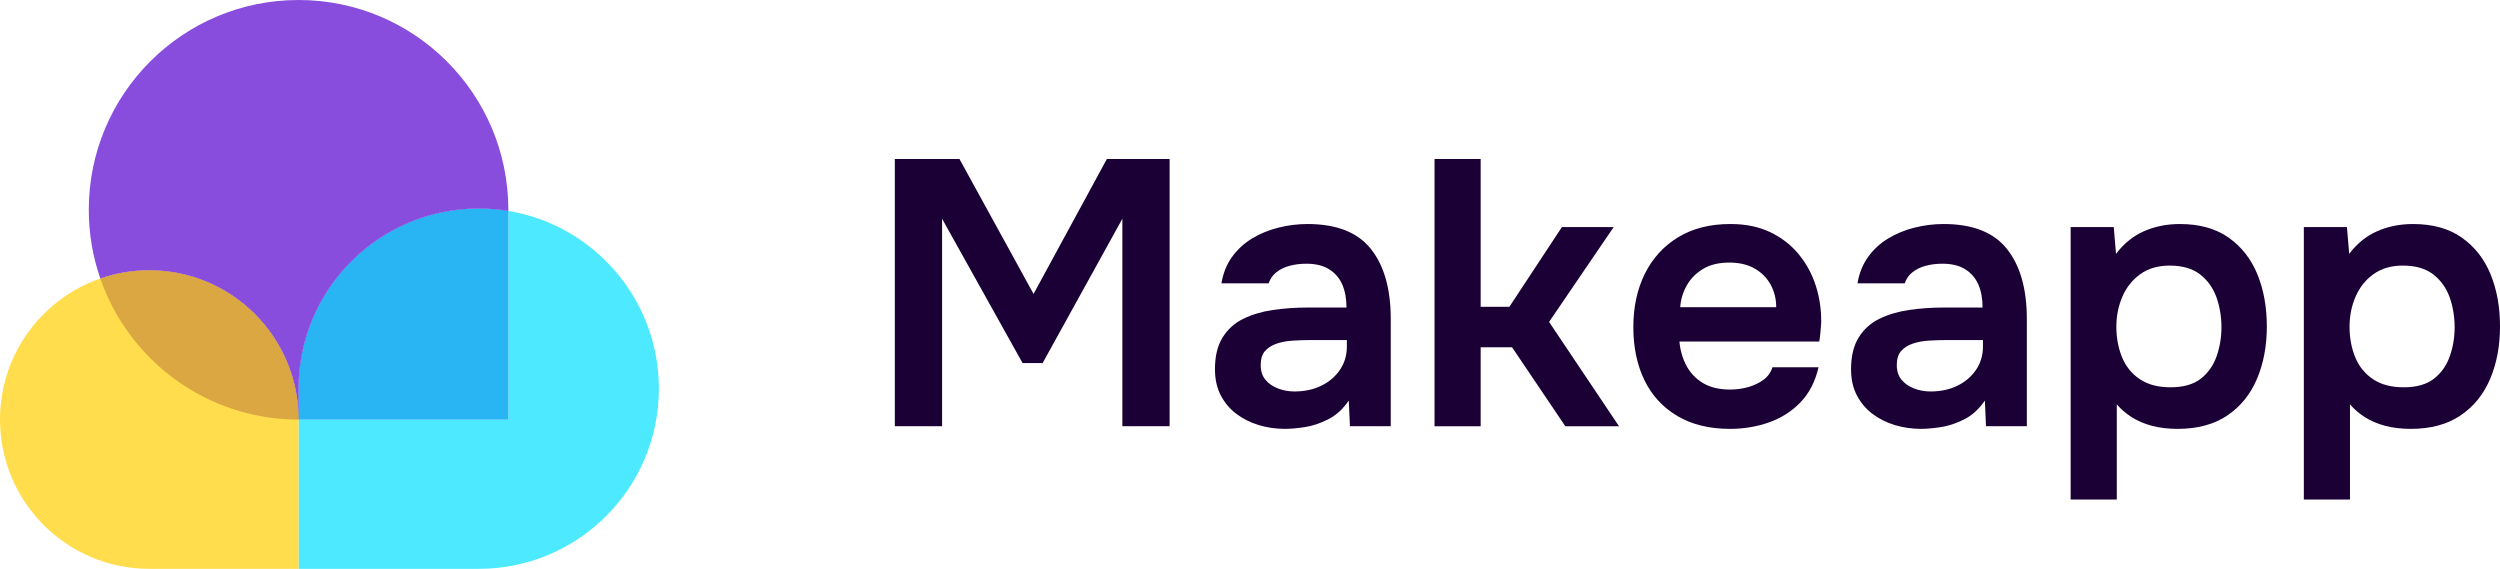 <svg xmlns="http://www.w3.org/2000/svg" id="Layer_1" data-name="Layer 1" viewBox="0 0 1516.6 345.08"><defs><style>      .cls-1 {        opacity: .7;      }      .cls-2 {        fill: #ffdd4d;      }      .cls-3 {        fill: #1a0035;      }      .cls-4 {        fill: #5500ce;      }      .cls-5 {        fill: #29b4f4;      }      .cls-6 {        fill: #4deaff;      }      .cls-7 {        fill: #884ddd;      }      .cls-8 {        fill: #00e1ff;      }      .cls-9 {        fill: #dba742;      }    </style></defs><g><path class="cls-3" d="m542.84,258.56V96.46h39.21l44.94,81.85,44.48-81.85h38.06v162.1h-28.66v-125.87l-48.38,87.58h-12.15l-48.84-87.58v125.87h-28.66Z"></path><path class="cls-3" d="m779.69,260.17c-5.66,0-11.01-.77-16.05-2.29-5.04-1.52-9.55-3.78-13.53-6.76-3.98-2.99-7.15-6.72-9.52-11.24-2.37-4.51-3.55-9.82-3.55-15.94,0-7.8,1.52-14.17,4.59-19.14,3.05-4.97,7.22-8.75,12.49-11.35,5.28-2.6,11.27-4.39,18-5.39,6.73-.99,13.76-1.49,21.09-1.49h23.62c0-5.35-.84-9.97-2.52-13.87-1.68-3.9-4.32-6.99-7.91-9.28-3.59-2.29-8.22-3.44-13.87-3.44-3.67,0-7.07.42-10.2,1.26-3.13.84-5.81,2.14-8.02,3.9-2.22,1.76-3.78,4.01-4.7,6.76h-28.66c1.07-6.26,3.24-11.65,6.53-16.16,3.29-4.51,7.34-8.22,12.15-11.12,4.81-2.9,10.12-5.08,15.94-6.54,5.81-1.45,11.69-2.18,17.65-2.18,17.58,0,30.38,5.04,38.41,15.13s12.04,24.23,12.04,42.41v65.12h-24.76l-.69-15.59c-3.52,5.2-7.72,9.02-12.61,11.46-4.9,2.45-9.63,4.01-14.22,4.7-4.59.68-8.49,1.03-11.7,1.03Zm5.5-22.69c6.11,0,11.54-1.15,16.28-3.44,4.74-2.29,8.52-5.5,11.35-9.63,2.83-4.13,4.24-8.86,4.24-14.22v-3.9h-22.01c-3.67,0-7.3.12-10.89.35-3.59.23-6.84.84-9.74,1.83-2.91,1-5.24,2.49-6.99,4.47-1.76,1.99-2.64,4.82-2.64,8.49s.95,6.65,2.86,8.94,4.43,4.05,7.57,5.27c3.13,1.22,6.46,1.84,9.98,1.84Z"></path><path class="cls-3" d="m870.25,258.56V96.46h27.97v89.65h17.43l31.87-48.37h31.41l-39.2,57.55,42.42,63.28h-32.56l-32.33-47.92h-19.03v47.92h-27.97Z"></path><path class="cls-3" d="m1049.55,260.17c-12.54,0-23.2-2.6-31.98-7.8-8.8-5.2-15.45-12.42-19.95-21.66-4.51-9.25-6.77-19.99-6.77-32.22s2.33-23.04,6.99-32.44c4.66-9.4,11.39-16.77,20.18-22.12,8.79-5.35,19.38-8.03,31.75-8.03,9.17,0,17.2,1.64,24.08,4.93,6.88,3.29,12.65,7.75,17.31,13.41,4.66,5.65,8.14,12.07,10.43,19.26,2.29,7.18,3.36,14.74,3.21,22.69-.15,1.84-.3,3.63-.46,5.39-.15,1.76-.39,3.63-.69,5.62h-84.83c.46,5.35,1.87,10.24,4.24,14.67,2.37,4.44,5.73,7.95,10.09,10.55,4.35,2.6,9.82,3.9,16.39,3.9,3.82,0,7.49-.5,11.01-1.49,3.51-1,6.61-2.48,9.28-4.47,2.67-1.98,4.47-4.51,5.39-7.57h27.97c-1.99,8.71-5.66,15.82-11.01,21.33-5.35,5.5-11.73,9.55-19.14,12.15s-15.25,3.9-23.5,3.9Zm-30.27-73.83h58.24c0-5.04-1.15-9.63-3.44-13.76-2.29-4.13-5.54-7.37-9.74-9.74-4.21-2.37-9.29-3.55-15.24-3.55-6.42,0-11.78,1.3-16.05,3.9-4.28,2.6-7.57,5.96-9.86,10.08-2.29,4.13-3.59,8.48-3.9,13.07Z"></path><path class="cls-3" d="m1165.57,260.17c-5.65,0-11-.77-16.05-2.29-5.04-1.52-9.56-3.78-13.53-6.76-3.97-2.99-7.15-6.72-9.52-11.24-2.37-4.51-3.55-9.82-3.55-15.94,0-7.8,1.53-14.17,4.59-19.14,3.05-4.97,7.22-8.75,12.49-11.35,5.27-2.6,11.27-4.39,18-5.39,6.73-.99,13.76-1.49,21.1-1.49h23.61c0-5.35-.84-9.97-2.52-13.87-1.68-3.9-4.32-6.99-7.91-9.28-3.59-2.29-8.22-3.44-13.88-3.44-3.66,0-7.07.42-10.2,1.26-3.14.84-5.81,2.14-8.02,3.9-2.22,1.76-3.79,4.01-4.7,6.76h-28.67c1.07-6.26,3.25-11.65,6.54-16.16,3.28-4.51,7.33-8.22,12.15-11.12s10.12-5.08,15.94-6.54c5.81-1.45,11.69-2.18,17.66-2.18,17.57,0,30.38,5.04,38.4,15.13,8.02,10.09,12.05,24.23,12.05,42.41v65.12h-24.77l-.69-15.59c-3.52,5.2-7.72,9.02-12.6,11.46-4.9,2.45-9.63,4.01-14.22,4.7-4.59.68-8.49,1.03-11.7,1.03Zm5.51-22.69c6.11,0,11.54-1.15,16.27-3.44,4.74-2.29,8.52-5.5,11.35-9.63,2.83-4.13,4.24-8.86,4.24-14.22v-3.9h-22.02c-3.66,0-7.3.12-10.89.35-3.59.23-6.84.84-9.74,1.83-2.9,1-5.24,2.49-6.99,4.47-1.76,1.99-2.63,4.82-2.63,8.49s.95,6.65,2.86,8.94c1.91,2.29,4.44,4.05,7.57,5.27,3.13,1.22,6.46,1.84,9.98,1.84Z"></path><path class="cls-3" d="m1256.14,303.05v-165.31h26.14l1.38,16.27c4.73-6.26,10.39-10.85,16.97-13.75,6.57-2.9,13.83-4.36,21.78-4.36,11.93,0,21.78,2.75,29.58,8.26,7.8,5.5,13.61,12.92,17.43,22.24,3.82,9.33,5.73,19.87,5.73,31.64s-1.98,22.36-5.96,31.75c-3.98,9.4-9.97,16.82-18,22.24-8.02,5.43-18.08,8.14-30.15,8.14-5.65,0-10.82-.61-15.47-1.83-4.66-1.22-8.8-2.99-12.38-5.27-3.59-2.29-6.61-4.89-9.06-7.8v57.78h-27.97Zm60.53-68.1c7.8,0,13.9-1.72,18.34-5.16,4.43-3.44,7.64-7.95,9.63-13.53,1.98-5.58,2.98-11.5,2.98-17.77s-1.03-12.69-3.1-18.34c-2.07-5.65-5.39-10.24-9.97-13.76-4.59-3.52-10.7-5.27-18.35-5.27-7.03,0-12.95,1.72-17.77,5.16-4.82,3.44-8.44,8-10.89,13.64-2.45,5.65-3.67,11.77-3.67,18.34s1.15,12.88,3.44,18.46c2.29,5.58,5.88,10.01,10.77,13.3,4.89,3.29,11.08,4.93,18.58,4.93Z"></path><path class="cls-3" d="m1397.6,303.05v-165.31h26.14l1.38,16.27c4.73-6.26,10.39-10.85,16.97-13.75,6.57-2.9,13.83-4.36,21.78-4.36,11.93,0,21.78,2.75,29.58,8.26,7.8,5.5,13.61,12.92,17.43,22.24,3.82,9.33,5.73,19.87,5.73,31.64s-1.98,22.36-5.96,31.75c-3.98,9.4-9.97,16.82-18,22.24-8.02,5.43-18.08,8.14-30.15,8.14-5.65,0-10.82-.61-15.47-1.83-4.66-1.22-8.8-2.99-12.38-5.27-3.59-2.29-6.61-4.89-9.06-7.8v57.78h-27.97Zm60.53-68.1c7.8,0,13.9-1.72,18.34-5.16,4.43-3.44,7.64-7.95,9.63-13.53,1.98-5.58,2.98-11.5,2.98-17.77s-1.03-12.69-3.1-18.34c-2.07-5.65-5.39-10.24-9.97-13.76-4.59-3.52-10.7-5.27-18.35-5.27-7.03,0-12.95,1.72-17.77,5.16-4.82,3.44-8.44,8-10.89,13.64-2.45,5.65-3.67,11.77-3.67,18.34s1.15,12.88,3.44,18.46c2.29,5.58,5.88,10.01,10.77,13.3,4.89,3.29,11.08,4.93,18.58,4.93Z"></path></g><g class="cls-1"><path class="cls-4" d="m181.12,254.52c-.87,0-1.74-.01-2.6-.03-.78-.01-1.55-.03-2.32-.06-.54-.02-1.09-.05-1.63-.08-.54-.02-1.08-.05-1.62-.09-.88-.05-1.76-.12-2.64-.19-.4-.04-.8-.07-1.2-.11-.58-.05-1.17-.11-1.75-.18-.56-.05-1.11-.12-1.66-.19-1.33-.15-2.65-.34-3.96-.54l-.21-.03c-.46-.07-.91-.14-1.37-.22-1.05-.17-2.09-.36-3.13-.56-1.26-.24-2.52-.5-3.77-.78-1.32-.29-2.64-.61-3.94-.95-.46-.11-.91-.23-1.36-.35-.66-.18-1.31-.36-1.95-.55-.76-.21-1.51-.43-2.25-.66-.16-.05-.32-.1-.48-.15-.68-.21-1.35-.43-2.01-.65-.79-.25-1.57-.52-2.34-.79-.04-.01-.07-.03-.1-.03-.66-.24-1.31-.48-1.96-.72-.86-.31-1.71-.64-2.56-.98-.7-.27-1.4-.56-2.09-.84-.82-.35-1.63-.7-2.44-1.05-.75-.33-1.5-.67-2.24-1.02-.06-.03-.13-.06-.2-.09-.67-.31-1.34-.63-2-.96-.73-.35-1.45-.71-2.16-1.07-.01-.01-.02-.02-.03-.02-.72-.37-1.44-.75-2.16-1.14-.72-.38-1.43-.77-2.14-1.17-2.12-1.19-4.21-2.44-6.25-3.76-.03-.01-.05-.03-.07-.04-.66-.42-1.3-.85-1.95-1.28-.2-.13-.41-.27-.61-.41-1.14-.77-2.27-1.56-3.39-2.37-.65-.47-1.3-.95-1.95-1.44-.74-.55-1.47-1.11-2.19-1.68-.55-.44-1.09-.87-1.62-1.31-.59-.47-1.16-.95-1.74-1.43-.8-.68-1.6-1.37-2.39-2.07-.46-.41-.92-.82-1.37-1.24-2.41-2.2-4.74-4.5-6.98-6.88-.45-.48-.89-.96-1.33-1.44-1.16-1.27-2.29-2.57-3.4-3.89-.52-.62-1.04-1.24-1.54-1.87-.04-.04-.08-.09-.12-.14-.46-.58-.93-1.17-1.39-1.76-.48-.61-.95-1.24-1.42-1.86-.01-.02-.03-.04-.04-.06-.44-.59-.88-1.18-1.31-1.78-.56-.79-1.12-1.58-1.66-2.37-.76-1.1-1.5-2.21-2.22-3.34-.55-.86-1.09-1.73-1.63-2.6-.39-.65-.77-1.3-1.15-1.95-.14-.23-.27-.47-.41-.7-.7-1.21-1.37-2.43-2.03-3.67-.79-1.48-1.55-2.98-2.28-4.5-.67-1.39-1.31-2.79-1.94-4.21-.01-.03-.02-.07-.04-.1-.32-.75-.64-1.5-.96-2.26-.26-.64-.52-1.29-.78-1.94-.05-.11-.09-.23-.13-.34-.6-1.53-1.17-3.07-1.71-4.62h0c.14-.06.29-.11.43-.15,1.83-.63,3.68-1.2,5.56-1.7.97-.27,1.95-.52,2.93-.75.42-.1.84-.19,1.26-.28,3.55-.79,7.18-1.36,10.87-1.71.48-.04.94-.08,1.42-.12.22-.02.45-.04.67-.05.54-.04,1.08-.08,1.62-.1,1.64-.1,3.29-.14,4.95-.14,50.01,0,90.56,40.55,90.56,90.56Z"></path><path class="cls-4" d="m308.38,127.96v126.56h-127.26v-18.74c0-60.37,48.93-109.3,109.3-109.3h1.59c.41.02.82.03,1.23.04.82.02,1.64.05,2.45.09l1.07.05c.41.03.82.06,1.22.09l1.52.11c1.5.11,2.98.27,4.46.46.75.09,1.48.19,2.22.3.74.1,1.47.22,2.2.34Z"></path></g><path class="cls-5" d="m306.18,127.62c.74.1,1.47.22,2.2.34v126.56h-127.26v-18.74c0-60.37,48.93-109.3,109.3-109.3h1.59c.41.02.82.03,1.23.04.82.02,1.64.05,2.45.09l1.07.05c.41.03.82.06,1.22.09l1.52.11c1.5.11,2.98.27,4.46.46.75.09,1.48.19,2.22.3Z"></path><g><path class="cls-8" d="m299.5,126.86c1.5.11,2.98.27,4.46.46-1.48-.18-2.96-.34-4.46-.46Z"></path><path class="cls-8" d="m60.85,168.95h0c-.48.17-.95.33-1.42.51.47-.18.94-.34,1.42-.51Z"></path><path class="cls-8" d="m112.6,234.51c2.04,1.31,4.13,2.56,6.25,3.76-2.12-1.19-4.21-2.44-6.25-3.76Z"></path><path class="cls-8" d="m161.74,253.05c1.31.2,2.63.38,3.96.54-1.33-.15-2.65-.34-3.96-.54Z"></path></g><path class="cls-7" d="m90.56,163.96c50.01,0,90.56,40.54,90.56,90.56v-18.74c0-60.36,48.93-109.3,109.3-109.3h0c6.12,0,12.12.51,17.96,1.48v-.7C308.38,56.98,251.4,0,181.12,0h0C110.83,0,53.86,56.98,53.86,127.26h0c0,14.6,2.47,28.63,7,41.69,9.31-3.23,19.3-4.99,29.71-4.99h0Z"></path><path class="cls-6" d="m399.71,235.78c0,60.36-48.93,109.3-109.29,109.3h-109.3v-90.56h127.26v-126.56c25.9,4.28,48.74,17.67,65.09,36.78,16.36,19.1,26.24,43.92,26.24,71.04Z"></path><path class="cls-2" d="m181.12,254.52v90.56h-90.56c-25,0-47.64-10.14-64.03-26.53C10.14,302.16,0,279.52,0,254.52c0-39.61,25.43-73.27,60.85-85.57l120.27,85.57Z"></path><path class="cls-9" d="m90.56,163.96c-1.66,0-3.31.04-4.95.14-.54.02-1.08.06-1.62.1-.22.01-.45.03-.67.05-.48.04-.94.08-1.42.12-3.69.35-7.32.92-10.87,1.71-.42.09-.84.18-1.26.28-.98.23-1.96.48-2.93.75-1.88.5-3.73,1.07-5.56,1.7-.14.04-.28.09-.42.15h0s0,0,0,0c0,0,0,0,0,0,.31.88.64,1.75.97,2.62.26.69.5,1.4.77,2.09.03.08.06.17.1.25.26.65.52,1.3.78,1.94.32.76.64,1.51.96,2.26.02.03.03.07.04.1.63,1.42,1.27,2.82,1.94,4.21.73,1.52,1.49,3.02,2.28,4.5.66,1.24,1.33,2.46,2.03,3.67.12.19.23.39.34.58,0,0,0,0,0,0,.02.04.04.07.06.11.38.65.76,1.3,1.15,1.95.42.67.84,1.34,1.26,2.01.03.04.05.08.08.13.1.15.19.31.29.46.72,1.13,1.46,2.24,2.22,3.34.03.05.07.09.1.14.05.07.1.14.14.2.47.67.94,1.35,1.42,2.02.43.6.87,1.19,1.31,1.78.01.02.03.04.04.06.47.62.94,1.25,1.42,1.86.46.59.93,1.18,1.39,1.76.04.05.08.1.12.14,0,0,0,0,0,0,.5.63,1.02,1.25,1.54,1.87.24.29.5.56.74.85.59.69,1.19,1.38,1.8,2.06.29.32.56.66.86.98.44.48.88.96,1.33,1.44.03.03.06.06.08.09.61.64,1.23,1.27,1.85,1.9.5.51.99,1.03,1.5,1.53,1.19,1.17,2.4,2.32,3.64,3.45.42.39.85.77,1.28,1.16.79.7,1.59,1.39,2.39,2.07.58.48,1.15.96,1.74,1.43.53.44,1.07.87,1.62,1.31.09.07.17.13.26.2.01.01.03.02.04.03.62.49,1.25.97,1.89,1.45.59.44,1.17.87,1.76,1.3.32.23.64.45.96.68.87.62,1.74,1.24,2.62,1.83.14.1.28.19.42.28.14.09.28.19.42.28.57.38,1.14.76,1.72,1.13.02.01.04.03.07.04.44.29.9.56,1.35.84.35.22.7.44,1.05.66,1.27.78,2.55,1.54,3.85,2.26.71.4,1.42.79,2.14,1.17.72.39,1.44.77,2.16,1.14.01,0,.02.01.03.02.71.36,1.43.72,2.16,1.07.66.33,1.33.65,2,.96.04.02.08.04.12.06.1.05.21.09.31.14.66.31,1.34.62,2.01.91.81.35,1.62.7,2.44,1.05.69.28,1.39.57,2.09.84.56.23,1.13.44,1.7.65.28.11.56.22.85.32,0,0,.01,0,.02,0,.65.24,1.3.48,1.96.72.03,0,.06.02.1.03.64.22,1.29.44,1.94.66.25.08.49.16.74.24.55.18,1.1.37,1.67.54.16.05.32.1.48.15.64.2,1.28.39,1.94.57.19.06.38.11.58.17.56.16,1.12.32,1.69.48.45.12.9.24,1.36.35.24.06.49.11.73.18.61.15,1.22.3,1.83.44.46.11.92.23,1.38.33.5.11,1,.2,1.49.31.53.11,1.06.22,1.59.33.23.04.45.1.68.14,1.04.2,2.08.39,3.13.56.12.02.23.04.35.06.12.02.23.04.35.06.22.04.45.07.67.11l.21.03c1.19.18,2.4.35,3.61.5.24.03.48.06.72.09.43.05.86.11,1.29.15.58.07,1.17.13,1.75.18.4.04.8.07,1.2.11.13.01.27.02.4.03.09,0,.17.01.26.02.66.05,1.32.11,1.98.14.54.04,1.08.07,1.62.09.54.03,1.09.06,1.63.08.77.03,1.54.05,2.32.06.86.02,1.73.03,2.6.03,0-50.01-40.55-90.56-90.56-90.56Z"></path></svg>